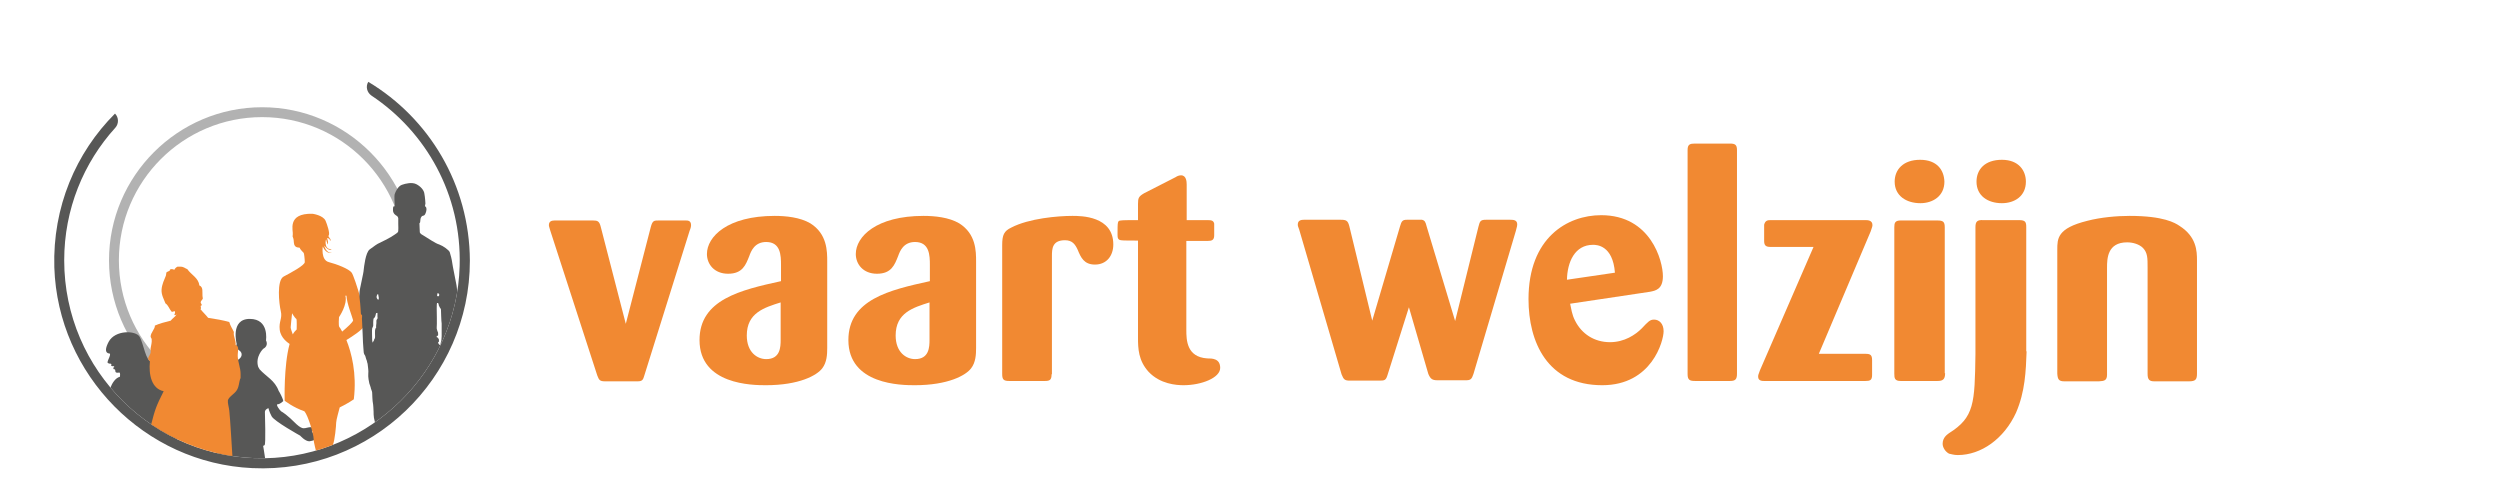<?xml version="1.0" encoding="UTF-8"?>
<svg xmlns="http://www.w3.org/2000/svg" xmlns:xlink="http://www.w3.org/1999/xlink" version="1.1" id="re-vaart" x="0px" y="0px" viewBox="0 0 708.7 141.7" style="enable-background:new 0 0 708.7 141.7;" xml:space="preserve" width="708.7" height="141.7">
<style type="text/css">
	.st0{fill:#F18932;}
	.st1{fill:#B2B2B2;}
	.st2{fill:#575756;}
	.st3{clip-path:url(#SVGID_2_);}
	.st4{fill-rule:evenodd;clip-rule:evenodd;fill:#F18932;}
</style>
<g>
	<path class="st0" d="M177.4,91.8l7.1-27.5c0.5-1.8,0.9-1.8,2.3-1.8h7.6c0.5,0,1.5,0,1.5,1.3c0,0.4-0.1,0.9-0.4,1.6l-12.8,40.9   c-0.4,1.4-0.6,1.8-2,1.8h-9.2c-1.5,0-1.7-0.4-2.2-1.7l-13.3-41c-0.3-1.1-0.4-1.2-0.4-1.6c0-1,0.7-1.3,1.6-1.3h10.9   c1.3,0,1.8,0.2,2.2,1.8L177.4,91.8z"></path>
	<path class="st0" d="M234.5,98.6c0,1.9-0.1,4.1-1.4,5.8c-1.5,2-6.5,4.8-16,4.8c-3.7,0-18.8-0.1-18.8-12.8   c0-11.5,11.7-14.2,23.1-16.7v-4.6c0-2.7-0.1-6.5-4.2-6.5c-3.3,0-4.3,2.6-4.8,4c-1,2.5-1.9,5-6,5c-3.9,0-6-2.7-6-5.6   c0-4.9,5.8-10.8,19.2-10.8c3.2,0,7.2,0.4,10.1,2.1c4.8,3,4.8,7.9,4.8,10.9V98.6z M221.4,85.7c-4.8,1.5-9.7,3-9.7,9.4   c0,4.8,3,6.7,5.5,6.7c4,0,4.1-3.4,4.1-5.5V85.7z"></path>
	<path class="st0" d="M276.7,98.6c0,1.9-0.1,4.1-1.4,5.8c-1.5,2-6.5,4.8-16,4.8c-3.7,0-18.8-0.1-18.8-12.8   c0-11.5,11.7-14.2,23.1-16.7v-4.6c0-2.7-0.1-6.5-4.2-6.5c-3.3,0-4.3,2.6-4.8,4c-1,2.5-1.9,5-6,5c-3.9,0-6-2.7-6-5.6   c0-4.9,5.8-10.8,19.2-10.8c3.2,0,7.2,0.4,10.1,2.1c4.8,3,4.8,7.9,4.8,10.9V98.6z M263.6,85.7c-4.8,1.5-9.7,3-9.7,9.4   c0,4.8,3,6.7,5.5,6.7c4,0,4.1-3.4,4.1-5.5V85.7z"></path>
	<path class="st0" d="M298.1,106.1c0,1.6-0.5,1.9-1.9,1.9h-10.1c-1.6,0-2-0.4-2-2V69.5c0-2.9,0.5-4,2.6-5c5-2.6,13.2-3.3,17.3-3.3   c2.4,0,11.6,0,11.6,8.1c0,3.2-1.9,5.7-5.2,5.7c-3.1,0-4-2-4.9-4.2c-0.7-1.5-1.5-2.7-3.6-2.7c-3.6,0-3.7,2.4-3.7,4.5V106.1z"></path>
	<path class="st0" d="M336.3,68.2v25.3c0,2.9,0.1,7.7,5.9,8.1c1.4,0,3.7,0,3.7,2.7c0,2.8-5.3,4.9-10.4,4.9c-2,0-6.6-0.3-9.9-3.8   c-2.9-3.2-3-6.6-3-9.7V68.2c-1.6,0-4.5,0-4.8-0.1c-0.9-0.1-1-0.7-1-1.5c0-4,0-4,1-4.1c0.2-0.1,3.2-0.1,4.8-0.1v-4.6   c0-1.7,0.2-2.1,1.7-3l9-4.6c0.4-0.3,1-0.5,1.5-0.5c1.5,0,1.6,1.8,1.6,2.6v10.1h5.9c1.1,0,1.7,0.1,1.9,1v3.3c0,1.4-0.7,1.6-1.9,1.6   H336.3z"></path>
	<path class="st0" d="M399.4,87.1l-6,19c-0.5,1.7-0.8,1.8-2.4,1.8h-8.3c-1.5,0-1.8-0.3-2.4-1.8l-12-41c-0.4-1-0.4-1.1-0.4-1.5   c0-1.2,1.1-1.3,1.7-1.3h10.5c1.6,0,2,0.3,2.4,1.8l6.5,26.8l7.9-26.8c0.4-1.4,0.7-1.8,1.9-1.8h4.3c0.8,0.2,1,0.6,1.3,1.8l8.1,26.9   l6.6-26.7c0.4-1.6,0.6-2,2.1-2h7c0.9,0,1.9,0.1,1.9,1.3c0,0.4,0,0.4-0.4,1.9l-12,40.5c-0.5,1.5-0.8,1.8-2.2,1.8h-8   c-1.5,0-2-0.4-2.6-1.8L399.4,87.1z"></path>
	<path class="st0" d="M445.1,86.1c0.3,1.3,0.5,3.1,1.4,4.8c1.9,3.8,5.5,6.1,9.9,6.1c4.1,0,7.2-2.1,9-3.9c1.8-1.9,2.3-2.5,3.5-2.5   c1.4,0,2.7,1.1,2.7,3.3c0,2.7-3.3,15.3-17.4,15.3c-15.6,0-20.9-12.3-20.9-24.4c0-17.4,11-23.8,20.6-23.8c14.1,0,17.5,13,17.5,17.3   c0,3.8-2.2,4.1-3.6,4.4L445.1,86.1z M457.8,77.3c-0.6-7.8-5.2-7.9-6.2-7.9c-5.2,0-7.3,4.9-7.4,9.9L457.8,77.3z"></path>
	<path class="st0" d="M478.4,42.5c0-1.6,0.7-1.8,2.1-1.8h9.9c1.4,0,2,0.3,2,1.8v63.4c0,1.6-0.4,2.1-2,2.1h-9.8   c-1.5,0-2.2-0.2-2.2-1.9V42.5z"></path>
	<path class="st0" d="M515.6,100.3h13.2c1.4,0,1.9,0.3,1.9,1.8v4.2c0,1.5-0.6,1.7-1.9,1.7h-28.7c-0.5,0-1.7,0-1.7-1.2   c0-0.4,0-0.5,0.5-1.8L514.1,70h-12.2c-1.3,0-1.8-0.4-1.8-1.7v-4.6c0.3-1.2,1-1.3,1.8-1.3h26.9c0.6,0,2,0,2,1.4   c0,0.4-0.1,0.6-0.5,1.8L515.6,100.3z"></path>
	<path class="st0" d="M544.4,57.6c-4,0-7.3-2.1-7.3-6.1c0-3.4,2.4-6.2,7.2-6.2c4.8,0,6.8,2.9,6.9,6.2   C551.2,55.6,547.9,57.6,544.4,57.6z M551.4,105.8c0,1.8-0.7,2.2-2.2,2.2h-10.4c-1.7,0-1.8-0.8-1.8-2.1V64.4c0-1.2,0.2-1.9,1.8-1.9   h10.4c1.7,0,2.1,0.4,2.1,2V105.8z"></path>
	<path class="st0" d="M574.5,99.6c-0.2,5.5-0.4,11.4-3,17.4c-3.4,7.4-9.9,12-16.5,12c-1.2,0-1.9-0.3-2.5-0.4   c-1.1-0.6-1.8-1.8-1.8-2.8c0-1.8,1.3-2.6,1.8-3c7.2-4.5,7.3-8.5,7.5-22.4V64.4c0-1.6,0.5-2.1,2.2-2h10.2c1.8,0,2,0.6,2,2V99.6z    M567.5,57.6c-4,0-7.2-2.1-7.2-6.1c0-3.4,2.3-6.2,7.2-6.2c4.8,0,6.8,3.1,6.8,6.2C574.3,55.6,571.1,57.6,567.5,57.6z"></path>
	<path class="st0" d="M622.8,105.9c0,1.7-0.4,2.2-2.3,2.2h-9.8c-1.4,0-1.9-0.5-1.9-2.1V75.9c0-2.8,0-4.2-1.3-5.6   c-1.1-1.1-2.9-1.6-4.5-1.6c-5.6,0-5.7,4.6-5.7,7.2v30.3c0,1.7-0.8,1.8-2.3,1.9h-9.8c-1.6,0-1.9-0.6-2-2.2V70.8c0-3.2,0-6.1,8.5-8.2   c3.8-1,8.4-1.4,12-1.4c9.7,0,12.9,2,14.1,2.8c4.9,3.1,5,7.2,5,9.8V105.9z"></path>
</g>
<path class="st1" d="M74.3,114.4c-22.4,0-40.6-18.2-40.6-40.6c0-22.4,18.2-40.6,40.6-40.6s40.6,18.2,40.6,40.6h2.8  c0-23.9-19.5-43.4-43.4-43.4l0,0c-23.9,0-43.4,19.5-43.4,43.4s19.5,43.4,43.4,43.4V114.4z"></path>
<g>
	<path class="st2" d="M104.4,23.2L104.4,23.2c-0.8,1.3-0.4,3,0.9,3.9c15.5,10.3,25.6,28.1,25,48.3c-0.8,29.8-25.4,54-55.2,54.5   c-31.3,0.5-56.9-24.8-56.9-56.1c0-14.5,5.5-27.7,14.5-37.6c1-1.1,1-2.9-0.1-4l0,0C21.5,43.3,14.9,58.7,15.4,75.8   c1,30.5,25.6,55.5,56.1,56.9c33.8,1.6,61.7-25.4,61.7-58.8C133.1,52.3,121.6,33.5,104.4,23.2z"></path>
</g>
<g>
	<defs>
		<path id="SVGID_1_" d="M104.4,23.2L104.4,23.2c-0.8,1.3-0.4,3,0.9,3.9c15.5,10.3,25.6,28.1,25,48.3c-0.8,29.8-25.4,54-55.2,54.5    c-31.3,0.5-56.9-24.8-56.9-56.1c0-14.5,5.5-27.7,14.5-37.6c1-1.1,1-2.9-0.1-4L104.4,23.2z"></path>
	</defs>
	<clipPath id="SVGID_2_">
		<use xlink:href="#SVGID_1_" style="overflow:visible;"></use>
	</clipPath>
	<g class="st3">
		<path class="st2" d="M31,100.2c0,0-2,0.1-0.2-3.3c1.8-3.4,7.7-3.3,8.8-1.4c1.1,1.9,1.7,6.9,3.4,7.1c1.7,0.2,2.5,1.8,2.5,1.8    s0.9,0.3,1.6,1.8c0.7,1.5,2,5.1,2.1,5.6c0.1,0.5,1,1.4,1,1.4s2.1,2.7,2.6,4.8c0.5,1.2,1.3,1.6,1.3,1.6s1.7-0.5,1.7-1.2    c0-0.7,2.9-5.7,3.7-6.6c0,0-1.2-0.9-1.2-2c0-1.1,4.8-6.9,6.5-7c1.7-0.2,3.7-0.9,3.7-2.3c0-1.5-2-1.1-1.4-3c0,0-1.9-7.1,3.7-7.1    c5.6,0,4.6,6.1,4.6,6.1s0.9,1.5-0.8,2.4c0,0-2.3,2.2-1.4,5.1c0,0,0.2,0.3,0.4,0.7c1.9,2.1,4.3,3.1,5.4,6.1    c0.1,0.2,0.2,0.3,0.3,0.5c0.6,1.1,1,2.1,1,2.4c0,0-0.9,0.9-1.6,0.9c-0.6,0,0.5,1.6,1,2c0.5,0.3,1.6,0.9,4.4,3.7    c0.9,0.8,1.5,1.1,2,1.1c0.4,0,0.7-0.1,0.7-0.1c0.9-0.2,2-0.5,2.6,0.5c0,0.3-0.7,0.3-1,0.3c0,1,1.7,0.7,1.4,2.1    c-0.1,0.2-0.3,0.3-0.7,0.5c-0.3,0.2-0.8,0.3-1.4,0.4c-1.2,0-2.6-1.6-2.6-1.6s-7.4-4.1-8.1-5.5c-0.7-1.3-0.9-2.3-0.9-2.3    s-1,0.3-1,1.1c0,0.8,0.3,9.2-0.1,9.4l-0.4,0.2c0,0,1.4,7.9,0.8,8.1c-0.6,0.2-2.2,1-3,0.8c0,0,0.2,4.4-0.2,7c0,0.3-0.1,0.6-0.2,0.9    c1.2,2.3,0.5,5-1.2,7c-0.2,0.3-0.4,0.5-0.6,0.7c-0.2,0.2-0.4,0.3-0.5,0.3c-0.9,0-2.2-0.2-2.7-0.8c-0.5-0.6,0,1.6-2.7,1.1    c-1.5-0.9-1.6-5.5-1.6-5.5s0.1-1.7,0.5-2c0,0-0.9-6.6,0.4-8.5c0,0-1.9-0.5-1.9-1.1c0-0.5-0.1-8.8,0.3-9.1c0.4-0.2-1.4-0.4-1.4-1.1    c0-0.7,1.9-10.7,1.7-11.6c-0.1-0.3-0.2,0.5-0.6,0.5c-0.4,0-4.3,5.1-4.7,6.2c0,0-0.6,1.2-0.6,1.6c0,0.5-0.6,2.3-1.6,2.3    c-0.9,0-2.2,0.7-2.5,0.4c-0.3-0.3-0.9-1.6-0.9-2.3c0-0.8-3.4-3.5-3.7-4.2c-0.4-0.7,3.6,9.3,3.4,11.6c-0.2,2.3-4,1.3-4,1.3    s-1.3,3.4-1.2,4.7c0.2,1.2,2.3,4.1,1.6,10.8c0,0,0.2,2.5,0.4,2.7c0.2,0.2,0.4,1.9,0.1,2.3c-0.3,0.5-2.6,0.6-2.7-0.1    c-0.2-0.7-0.6-1.1-0.6-1.1s-1.3-1.3-0.3-2.3c1-0.9-0.6-7.3-0.9-7.7c-0.2-0.3-1.4-4.7-1.4-5.4c0-0.5-0.2-2.7-0.2-2.7    s-1,5.1-1.4,5.9c-0.5,1.1-0.1,3.2-0.2,3.8c0,0.6-0.3,3.1-0.6,3.8c-0.3,0.7,0.2,3,0.2,3s0.5,3.4-0.5,3.4c-0.9,0-2,0.1-2.8-0.9    c-0.8-1-0.7-2.3-0.1-2.4c0.6-0.1,0-4.9-0.1-5.9c-0.1-0.9,0.1-2.3,0.2-3.9c0.1-1.6,0.4-5.2-0.2-6.6c0,0-1,0.5-1.2,0.2    c-0.2-0.4,1.8-15.3-0.4-17.2c0,0-0.6,5.1-4.8,9.6c0,0-1.6,2.9-3.7,2c-0.9-0.7-0.5-1.2-0.5-1.2s-1-0.5-1-0.9c0-0.4,0.2-0.6,2.1-0.2    c0.3,0.1,0.5,0,0.8-0.1c0.2-0.1,0.4-0.3,0.6-0.6c1-2.5,2-4.5,3-6.8c0.1-0.3,0.2-0.6,0.2-0.9c0-0.3,0-0.6-0.1-0.9    c0-0.5,0-0.9,0-0.9s-0.9-0.2-0.9-0.6c0-0.4,0.9-5.4,3.5-6.1c0,0,0.2-1.2-0.2-1.2c0,0-1.1,0.3-1.1-0.4c0-0.7-0.4-0.5-0.4-0.5    s-0.4-0.5-0.1-0.5c0.3-0.1,0.2-0.4,0-0.4c-0.2,0.1-0.8-0.1-0.7-0.2c0.1-0.1,0.2-0.5-0.2-0.5c-0.4,0-0.6-0.1-0.8-0.3    c-0.1-0.2,0.4-1.3,0.4-1.3S31.5,100.2,31,100.2"></path>
		<path class="st0" d="M99.7,77.3c-0.8-1.1-4.2-2.4-6.5-3c-2.3-0.6-1.7-4.4-1.7-4.4c1.1,2.4,2.6,1.7,2.6,1.7c-1.7,0.3-2.2-2-2.2-2    c1.5,1.9,2.1,1,2.1,1c-2.4,0.3-1.6-3.4-1.5-2.6c0.1,0.8,0.3,0.5,0.3,1.3c0.6-0.5-0.4-2.1,0.1-1.8c0.5,0.3,0.4-0.1,0.7,0.8    c0.5-0.6-0.8-1.1-0.4-1.6c0.4-0.5-0.5-3.2-0.9-4.1c-0.7-1.6-3.7-2-3.7-2c-7.4-0.2-5.4,4.9-5.6,5.9c-0.2,1,0.2,0.3,0.3,2.2    c0.1,1.9,1.7,1.3,1.7,1.6c0,0.3,1,1.3,1.1,1.4c0.1,0.1,0.3,1.7,0.3,2.6c0,0.9-3.9,3-6,4.1c-2,1.1-1.3,7.7-0.8,9.8    c0.5,2.1-0.6,2.9-0.3,5.3c0.3,2.4,2.4,3.7,2.8,4c-1.7,6.2-1.4,16.1-1.4,16.1s2.4,1.9,5.6,3c1.1,1.3,2.6,6.6,2.6,7.7    c0,1.3,0.8,3.8,0.8,4c0,0.2,0,4.7-1.1,5.5c-1.2,0.8-0.7,2.7-0.5,2.9c0.2,0.2,0.6,1.6,0.4,2.1c-0.2,0.5-0.5,2.9,0,4    c1,0.6,1.1,0.2,1.6,0c0.8,0.3,0.8-0.3,1-0.2c0.6,0.1,0.6-0.4,0.8-0.3c0.2,0.1,0.2-0.1,0.4-0.2c0.2-0.1-0.1-1.1-0.3-1.2    c-0.2-0.1-0.5-1.9-0.5-2.2c0-0.2-0.5-2.5-0.5-2.8c0-0.3,0.3-1.9,0.6-1.8c0.3,0.1,2.6,6.8,2.6,7.3c0,0.5,0.1,2.1,0.2,2.7    c0.1,0.6-0.1,3-0.1,3s-0.3,0.6-0.3,0.9c0.1,0.8,0,0.2,0.2,0.5c0.3,0.3,0.6,0.5,0.9,0.1c0.7,0.5,0.9-0.3,0.9-0.3s0.1,0.4,0.3,0.4    c1.6,0.1,1.5-0.8,1.7-1.1c0.2-0.3-0.6-3.7-0.6-4.2c0-0.5,0.4-1.7,0.6-2.3c0.2-0.7-0.6-2.2-1.3-2.5c-0.7-0.3-1.4-3.5-1.4-5.1    c0-1.6-0.9-7.5-0.9-7.5c0.5-1.1,0.9-5.3,0.9-6.2c0-0.7,0.8-3.5,1-4.3c2.3-1.1,4-2.3,4-2.3c0.9-7.4-0.7-13.3-2.1-16.8    c1.8-1.1,4.4-2.8,5.1-4C104.4,90.7,100.5,78.4,99.7,77.3z M82.4,92.8c0-0.6,0.3-2.8,0.4-4c0.5,0.9,1.1,1.6,1.2,1.6    c0.2,0.1,0.1,3,0.1,3c-0.4,0.4-0.8,0.8-1.1,1.4C82.7,94,82.4,93.1,82.4,92.8z M97,94c-0.4-0.8-0.7-1.2-0.8-1.3    c-0.3-0.3-0.1-2.8-0.1-2.8s2.5-3.6,1.8-6.1c0.2,0.1,0.3,0.1,0.3-0.1c0.1,2.3,1.6,5.9,1.9,7.1C100,91.4,98.5,92.7,97,94z"></path>
		<path class="st2" d="M125,97c-0.1,0.1-0.1,0.5-0.1,0.6c0,0.1-0.1,0.2-0.2,0.2c-0.1,0-0.3-0.2-0.4-0.4c-0.1-0.2-0.2-0.3-0.1-0.4    c0.1-0.1,0.2,0.2,0.2-0.1c0-0.3,0.1-0.5,0-0.7c-0.1-0.2-0.2-0.4-0.3-0.5c-0.1,0-0.4-0.1-0.3-0.3c0-0.1,0-0.2,0.1-0.2    c0.1,0,0.3,0.1,0.3-0.3c0-0.4,0-0.7-0.1-0.8c-0.1-0.2-0.2-0.5-0.2-0.6c-0.1-0.2-0.1-0.3-0.1-0.7c0.1-0.4,0-5.2,0-5.3    c0-0.1,0-1.6,0.1-1.6c0.1,0,0.3,0,0.3,0c0.1,0.1,0.2,0.6,0.2,0.7c0,0.1,0.3,0.5,0.3,0.6c0.1,0.1,0.3,0.4,0.3,0.5s0.1,3.7,0.2,4    c0,0.3,0,3.3,0,3.6C125.2,95.6,125.1,96.9,125,97 M124,83.2c0-0.1,0.2-0.1,0.2-0.1c0,0,0.3,0.3,0.3,0.3c0,0.1,0,0.2,0,0.3    c0,0.1-0.1,0.3-0.3,0.3c-0.2,0-0.3-0.1-0.3-0.2C123.9,83.7,124,83.3,124,83.2 M107.2,85c-0.1-0.1-0.6-0.5-0.4-1.1    c0.1-0.6,0.4-0.5,0.4-0.5s0.2,1,0.2,1.1C107.4,84.6,107.3,85,107.2,85 M107,90.3c0,0.1-0.2,0.3-0.2,0.3c0,0.1-0.1,0.2-0.1,0.3    c0,0.2,0,0.5,0,0.7c0,0.2-0.1,0.8-0.1,0.9c0,0.1,0.1,0.3,0,0.4c-0.1,0.1-0.2,0.3-0.2,0.4c-0.1,0.1-0.1,0.9-0.1,1.2    c0,0.3,0.1,1.4-0.1,1.5c-0.2,0.2-0.1,0.4-0.2,0.5c-0.1,0.1-0.3,0.5-0.3,0.6c-0.1,0-0.2-0.4-0.2-0.7c0-0.3-0.1-3,0-3.3    c0.1-0.3,0.3-0.6,0.3-0.8v-1c0-0.5,0.1-1,0.1-1s0.4-0.3,0.5-0.7c0.1-0.3,0.2-0.7,0.2-0.8c0.1-0.1,0.4-0.1,0.4-0.1s0,0.9,0,1    C107,90.1,107.1,90.2,107,90.3 M129.8,84.5c0.1-0.2,0.1-0.5,0.1-0.8c0-0.2-0.1-0.5-0.2-0.7c-0.1-0.2-0.2-2-0.4-2.7    c-0.1-0.7-1-4.9-1.1-5.8c-0.1-0.9-0.5-2.4-0.7-3c-0.2-0.6-1.9-1.8-3-2.2c-1.1-0.3-3.2-1.8-4.4-2.5c-1.2-0.6-1.1-1-1.1-1.1    c0-0.1-0.1-2.3-0.1-2.4l0,0c0,0,0.2-0.2,0.2-0.3c0-0.1,0.1-0.7,0.1-0.9c0-0.2,0.1-0.4,0.3-0.7c0.2-0.3,0.6-0.2,0.8-0.4    c0.2-0.1,0.6-1,0.6-1.7c0-0.7-0.4-0.8-0.4-0.8c-0.1,0,0.1-0.7,0.1-0.8c0-0.1-0.1-1.8-0.3-2.8c-0.1-1-1.1-2.1-2.3-2.7    c-1.2-0.6-3-0.2-4.1,0.2c-1.1,0.4-1.8,2-2,2.6c-0.2,0.6,0,2.8,0,3.2c0,0.4-0.2,0.3-0.3,0.3c-0.1,0-0.2,0.2-0.2,1.1    c0,1,0.9,1.5,1.1,1.6c0.2,0.1,0.4,0.5,0.4,0.7c0,0.2,0,1.1,0,1.5c0,0.4,0.1,2.1-0.1,2.4c-0.2,0.3-1.7,1.2-2,1.4    c-0.3,0.2-2.8,1.5-3.3,1.7c-0.5,0.2-1.5,0.9-2.7,1.8c-1.2,0.9-1.6,5-1.7,5.8c0,0.8-1.2,5.6-1.2,6.5c-0.1,0.8,0.2,2.8,0.2,3    c0,0.2,0.2,2.3,0.2,2.8c0,0.5,0.2,0.3,0.3,0.5c0.1,0.2,0,0.7,0,1c0,0.3,0.2,4,0.2,4.3c0,0.3,0.1,2,0.1,2.5c0,0.5,0.2,2.4,0.2,2.7    c0,0.3,0.2,0.7,0.2,0.7s0.3,0.4,0.3,0.6c0,0.2,0.4,1.2,0.4,1.2s0.1,0.6,0.2,0.8c0,0.2,0.1,0.5,0.1,0.8c0,0.3,0.2,1.1,0.1,2    c-0.1,1,0.2,2.4,0.3,2.8c0.1,0.3,0.3,0.8,0.4,1.2c0,0.3,0.4,1,0.4,1.4c0,0.4,0.1,2.6,0.2,2.9c0.1,0.3,0.2,2.2,0.2,2.5    c0,0.3,0,1.2,0.1,1.7c0.1,0.5,0.4,1.7,0.4,2.1c0,0.4-0.2,0.5-0.3,0.6c0,0.1,0,0.4,0.1,0.7c0.1,0.3,0.1,0.3,0.1,0.6    c0,0.3-0.4,0.4-0.4,0.5c0,0.2,0,0.8,0.2,1.1c0.2,0.4,0.3,0.4,0.4,1c0.1,0.5,0.4,4,0.4,4.4c0,0.3,0.1,3.4,0.2,3.8    c0.1,0.4,0.1,0.7,0.6,1.6c0.4,0.9,1.4,2,1.6,2.3c0.3,0.3,0.3,0.5,0.3,0.9c0,0.4-0.2,1-0.3,1.4c-0.1,0.4-0.2,1-0.5,1.9    c-0.2,0.9,0,2.6,0.7,3.9c0.7,1.3,2.4,1.2,3,1.2c0.6,0,0.8-0.4,1.2-0.6c0.2-0.1,0.5-2.3,0.6-2.6c0,0,0,0,0,0c0,0,0,0,0,0    c-0.2-0.5-0.3-1.7-0.3-2.2v-1.8c0-0.6-0.2-1-0.1-1.4c0.1-0.4,0.6-0.5,0.7-1.1c0.1-0.6,0.5-2,0.2-2.6c-0.2-0.6-0.9-1.6-1.1-2    c-0.2-0.3-0.3-1-0.3-1s0.7-0.2,0.6-0.7c-0.1-0.5-0.1-1-0.4-1.3c-0.3-0.3-0.5-0.7-0.5-1c0-0.3,0.1-1.9,0.1-1.9s0.4-0.8,0.4-1.1    c0-0.4-0.5-0.7-0.4-1c0-0.3,0.5-0.3,0.5-0.7c0.1-0.4,0.1-0.6-0.1-0.9c-0.2-0.3-0.1-0.6,0.1-0.6c0.2,0,0.6-0.4,0.6-0.7    s-0.1-0.9-0.3-1.7c-0.2-0.8,0-2,0-2.4c0-0.3,0.2-2.5,0.3-3c0.1-0.5,0.5-0.7,0.6-1c0.1-0.3,0.3-0.1,0.3-0.1s0.3,3.4,0.3,4.3    c0,0.9,0.1,4.4,0.1,4.6c0,0.2-0.2,1.1-0.2,1.5s0,1.7,0.1,2.2c0.1,0.5,0.6,1.8,0.5,2.8c-0.2,1-0.1,3.2-0.1,3.7    c0,0.4-0.3,2.6-0.2,3.7c0.1,1.1,0.3,2.1,0.3,2.6c0,0.5-0.2,0.9-0.2,1.1c0,0.2,0.2,1.3-0.1,1.5c-0.4,0.1-1,2.2-1.2,2.4c0,0,0,0,0,0    c0.1,0.1-0.1,2.5,0,2.6c0.2,0.2,0,0.4,0,0.6c0,0.2,0,0.6-0.2,1c-0.2,0.4-0.4,0.7-0.7,1c-0.3,0.4-0.5,1.6-0.4,2    c0,0.3,0.4,0.6,0.6,0.6c0.1,0,1.2,0.2,2.2,0.2c0.9,0,1.8-0.2,2-0.3c0.5-0.1,0.7-0.4,0.8-0.8c0.1-0.3,0.2-1.6,0.2-1.7    c0-0.1-0.1-0.9-0.1-1.1c0-0.2,0.1-0.5,0.2-0.7c0.1-0.2,1-1.5,1.2-1.8c0.2-0.3,0.1-1.2,0-1.4c-0.1-0.2-0.8-0.8-1-1    c-0.2-0.2-0.2-0.3-0.1-0.5c0.1-0.2,0.3-0.4,0.5-0.7c0.2-0.3,0.4-1.1,0.6-1.4c0.2-0.3,0.8-3.3,0.9-3.8c0.1-0.5,0.9-5.3,1-5.9    c0.1-0.6,0.8-4.9,0.7-6.1c0-1.2,0.2-4.8,0.3-5.8c0.1-1.1,0.8-5.7,0.8-5.9c0-0.2,0.5-2,0.8-3.6c0.3-1.5,0.9-2.7,1-3.1    c0.1-0.4,0-2.5,0-2.6c0-0.1,0.4-1.1,0.5-1.2c0.1-0.1,0.2-0.6,0.2-0.7c0-0.1,0.8-1.3,1-2c0.2-0.7,0.4-2.1,0.4-2.2    c0-0.1,0.2-0.9,0.3-1.4c0.1-0.5,0.7-4.2,0.7-4.9c0-0.7,0.1-2.7,0.2-2.8c0.1-0.1,0.3-0.2,0.3-0.3c0-0.1,0-0.4,0.1-0.6    c0.1-0.1,0.1-0.3,0.1-0.5c0-0.2,0.1-0.4,0-0.4c0-0.1,0-0.5,0-0.7C129.6,84.9,129.7,84.7,129.8,84.5 M114.1,143.1    C114.1,143.1,114.1,143.1,114.1,143.1C114.2,143.1,114.1,143.1,114.1,143.1C114.1,143.1,114.1,143.1,114.1,143.1"></path>
		<path class="st4" d="M50.3,75.6c0.3,0,0.6,0,0.9,0c0.9,0,1.3,0.5,1.9,0.7c1.1,1.6,3.2,2.5,3.4,4.6c1.2,0.5,0.8,1.9,0.9,3    c0,0.3,0.1,0.5,0.1,0.7c-0.1,0.4-0.5,0.6-0.6,1c-0.1,0.4,0.3,0.5,0.3,0.9c0,0.1-0.2,0.1-0.3,0.2c-0.1,0.3,0.3,0.8-0.1,0.9    c0.7,0.9,1.5,1.6,2.2,2.5c2,0.3,4.4,0.7,6,1.2c0.3,1.1,0.9,1.9,1.3,2.8c-0.2,1.3,0.6,2.2,0.5,3.7c1.2,0.4,0.5,1.9,0.6,3.3    c0.1,1.7,0.8,3.3,0.8,4.8c0,0.5,0,0.9,0,1.4c0,0-0.1,0-0.1,0c-0.4,1.3-0.3,2.1-0.9,3.2c-0.6,1.1-2.4,2-2.6,3    c-0.1,0.7,0.3,2,0.4,2.9c0.3,2.9,0.7,10.2,0.9,13.2c-8,0-23.2-8.6-23.2-8.7c0,0,0,0.1,0,0c1.3-5.1,1.6-5.8,3.7-10    c-3.4-0.7-4.3-4.6-3.9-8.5c-1.1-0.8,0-1.5,0.2-2.4c0.1-0.4-0.1-0.9,0-1.3c0.1-0.7,0.4-1.6,0.3-2.5c0-0.3-0.3-0.5-0.3-0.8    c0-1.1,1.3-2.2,1.2-3.1c1.3-0.6,2.9-1,4.5-1.4c0.5-0.7,1.2-1,1.7-1.8c-0.3,0.2-0.3,0.3-0.7,0.2c0.1-0.4,0.4-0.7,0.1-1.1    c-0.1-0.1-0.6,0.4-0.9,0.1c-0.6-0.7-0.9-1.8-1.7-2.3c-0.4-1.1-1.2-2.4-1.1-3.9c0.1-1.5,0.8-2.9,1.2-3.9c0.1-0.2,0.1-0.8,0.2-1    c0.2-0.2,0.8-0.3,1-0.6c0,0-0.1-0.1,0-0.2c0.4-0.2,0.9-0.1,1.2,0.1C49.6,76.1,49.9,75.8,50.3,75.6z"></path>
	</g>
</g>
</svg>
